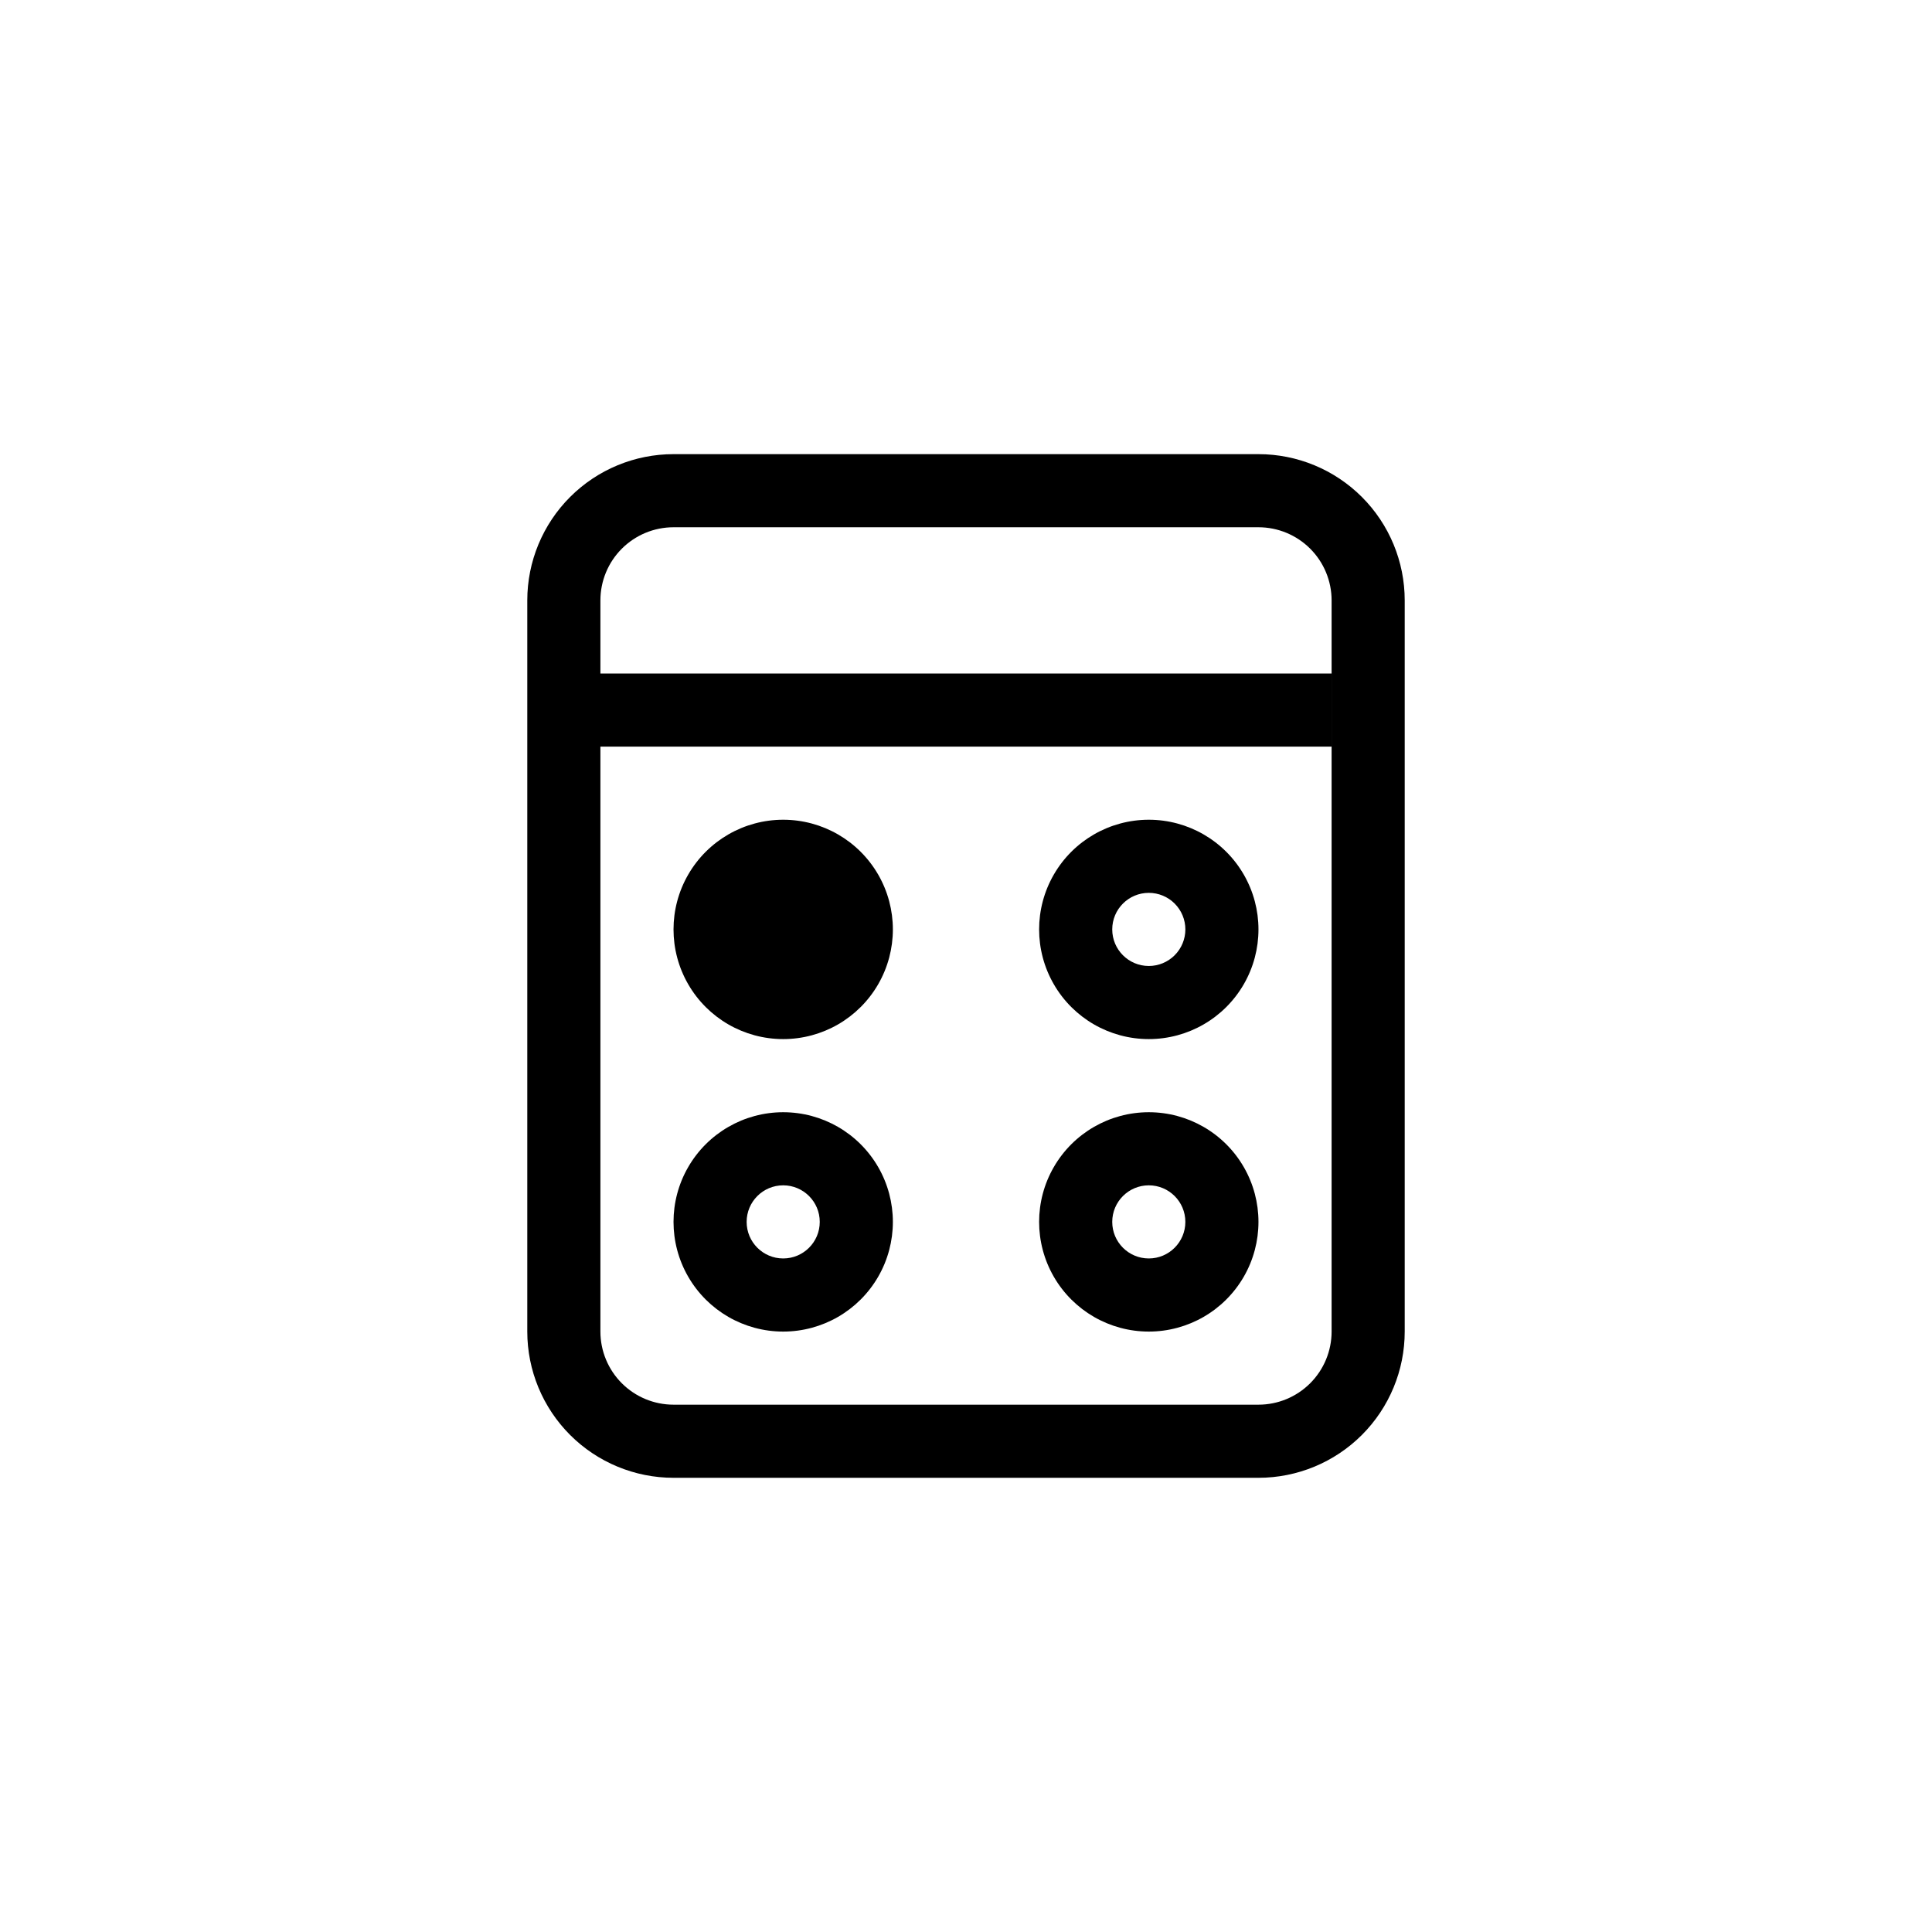 <?xml version="1.0" encoding="UTF-8"?>
<!-- Uploaded to: ICON Repo, www.svgrepo.com, Generator: ICON Repo Mixer Tools -->
<svg fill="#000000" width="800px" height="800px" version="1.1" viewBox="144 144 512 512" xmlns="http://www.w3.org/2000/svg">
 <path d="m322.49 283.73c-5.137 0-10.066 2.043-13.699 5.676-3.637 3.633-5.676 8.562-5.676 13.703v193.77c0 5.137 2.039 10.066 5.676 13.699 3.633 3.637 8.562 5.676 13.699 5.676h155.02c5.141 0 10.066-2.039 13.703-5.676 3.633-3.633 5.676-8.562 5.676-13.699v-193.77c0-5.141-2.043-10.07-5.676-13.703-3.637-3.633-8.562-5.676-13.703-5.676zm0-19.379h155.02v0.004c10.277 0 20.137 4.082 27.402 11.348 7.269 7.269 11.352 17.125 11.352 27.406v193.77c0 10.277-4.082 20.133-11.352 27.402-7.266 7.266-17.125 11.352-27.402 11.352h-155.02c-10.277 0-20.133-4.086-27.402-11.352-7.269-7.269-11.352-17.125-11.352-27.402v-193.77c0-10.281 4.082-20.137 11.352-27.406 7.269-7.266 17.125-11.348 27.402-11.348zm-19.375 58.133h193.77v19.379h-193.77zm48.441 96.887c-10.383 0-19.98-5.539-25.172-14.531-5.191-8.992-5.191-20.074 0-29.066 5.191-8.992 14.789-14.535 25.172-14.535 10.387 0 19.98 5.543 25.172 14.535 5.191 8.992 5.191 20.074 0 29.066-5.191 8.992-14.785 14.531-25.172 14.531zm0 58.133c5.352 0 9.688-4.34 9.688-9.688 0-5.352-4.336-9.691-9.688-9.691-5.352 0-9.688 4.34-9.688 9.691 0 5.348 4.336 9.688 9.688 9.688zm0 19.379c-10.383 0-19.98-5.543-25.172-14.535-5.191-8.992-5.191-20.074 0-29.066 5.191-8.992 14.789-14.531 25.172-14.531 10.387 0 19.98 5.539 25.172 14.531 5.191 8.992 5.191 20.074 0 29.066-5.191 8.992-14.785 14.535-25.172 14.535zm96.887-96.887c2.57 0 5.035-1.02 6.852-2.84 1.82-1.816 2.84-4.281 2.84-6.852 0-2.57-1.02-5.035-2.84-6.852-1.816-1.816-4.281-2.836-6.852-2.836-5.352 0-9.688 4.34-9.688 9.688 0 5.352 4.336 9.688 9.688 9.691zm0 19.379v-0.004c-10.383 0-19.98-5.539-25.172-14.531-5.191-8.992-5.191-20.074 0-29.066 5.191-8.992 14.789-14.535 25.172-14.535 10.383 0 19.98 5.543 25.172 14.535 5.191 8.992 5.191 20.074 0 29.066-5.191 8.992-14.789 14.531-25.172 14.531zm0 58.129c5.352 0 9.688-4.34 9.688-9.688 0-5.352-4.336-9.691-9.688-9.691-5.352 0-9.688 4.34-9.688 9.691 0 5.348 4.336 9.688 9.688 9.688zm0 19.379c-10.383 0-19.98-5.543-25.172-14.535-5.191-8.992-5.191-20.074 0-29.066 5.191-8.992 14.789-14.531 25.172-14.531 10.383 0 19.98 5.539 25.172 14.531 5.191 8.992 5.191 20.074 0 29.066-5.191 8.992-14.789 14.535-25.172 14.535z"/>
</svg>